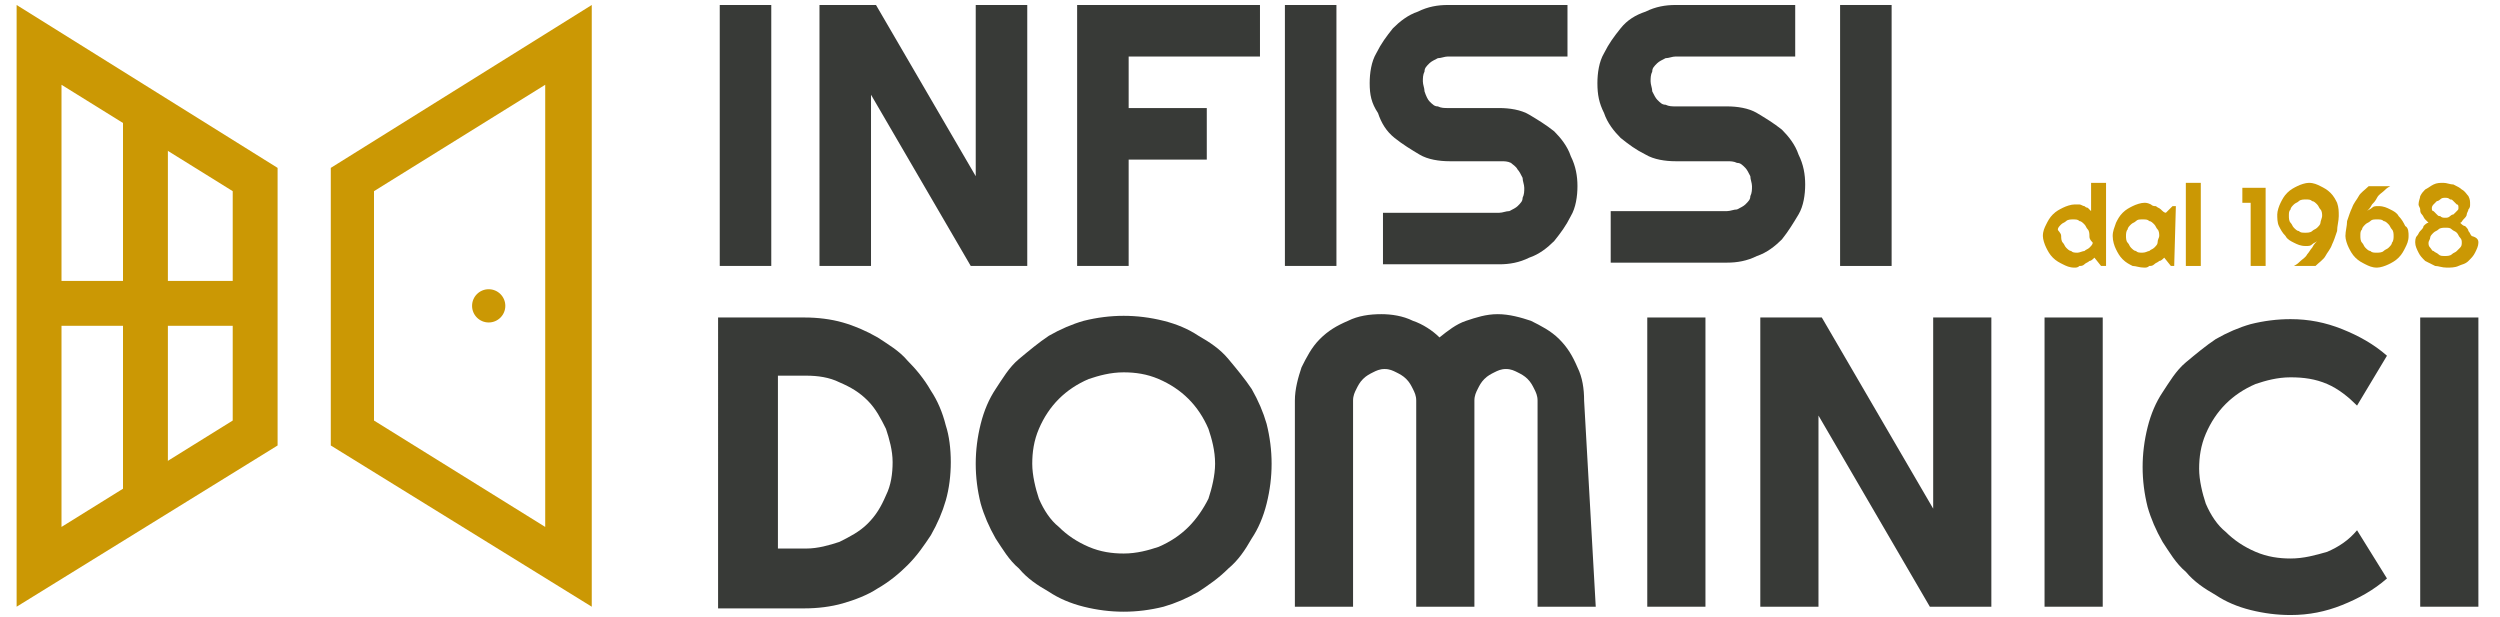 <?xml version="1.0" encoding="utf-8"?>
<!-- Generator: Adobe Illustrator 25.3.1, SVG Export Plug-In . SVG Version: 6.00 Build 0)  -->
<svg version="1.1" id="Livello_1" xmlns="http://www.w3.org/2000/svg" xmlns:xlink="http://www.w3.org/1999/xlink" x="0px" y="0px"
	 width="150.4px" height="37.1px" viewBox="0 0 150.4 37.1" style="enable-background:new 0 0 150.4 37.1;" xml:space="preserve">
<style type="text/css">
	.st0{fill:#CB9804;}
	.st1{fill:#383A37;}
</style>
<g>
	<g>
		<path class="st0" d="M19.9,10.1v16.7l15.7,9.7V0.3L19.9,10.1z M32.8,31.7l-10.3-6.4V11.5l10.3-6.4V31.7z"/>
		<path class="st0" d="M1,0.3v36.2l15.7-9.7V10.1L1,0.3z M3.7,5.1l10.3,6.4v13.8L3.7,31.7V5.1z"/>
		<circle class="st0" cx="29.4" cy="18.4" r="1"/>
		<rect x="7.4" y="6.4" class="st0" width="2.7" height="23.6"/>
		<rect x="1.9" y="16.9" class="st0" width="14.2" height="2.7"/>
	</g>
	<g>
		<g>
			<path class="st0" d="M126.6,16h-0.2l-0.4-0.5c-0.1,0.1-0.2,0.2-0.3,0.2c-0.1,0.1-0.2,0.1-0.3,0.2c-0.1,0.1-0.2,0.1-0.3,0.1
				c-0.1,0.1-0.2,0.1-0.3,0.1c-0.3,0-0.5-0.1-0.7-0.2c-0.2-0.1-0.4-0.2-0.6-0.4c-0.2-0.2-0.3-0.4-0.4-0.6c-0.1-0.2-0.2-0.5-0.2-0.7
				c0-0.3,0.1-0.5,0.2-0.7c0.1-0.2,0.2-0.4,0.4-0.6c0.2-0.2,0.4-0.3,0.6-0.4c0.2-0.1,0.5-0.2,0.7-0.2c0.1,0,0.2,0,0.3,0
				s0.2,0.1,0.3,0.1c0.1,0.1,0.2,0.1,0.2,0.1c0.1,0.1,0.1,0.1,0.2,0.2v-1.7h0.9V16z M125.7,14.2c0-0.1,0-0.3-0.1-0.4
				c-0.1-0.1-0.1-0.2-0.2-0.3s-0.2-0.2-0.3-0.2c-0.1-0.1-0.2-0.1-0.4-0.1c-0.1,0-0.3,0-0.4,0.1c-0.1,0.1-0.2,0.1-0.3,0.2
				c-0.1,0.1-0.2,0.2-0.2,0.3S124,14,124,14.2c0,0.1,0,0.3,0.1,0.4c0.1,0.1,0.1,0.2,0.2,0.3c0.1,0.1,0.2,0.2,0.3,0.2
				c0.1,0.1,0.2,0.1,0.4,0.1c0.1,0,0.3-0.1,0.4-0.1c0.1-0.1,0.2-0.1,0.3-0.2c0.1-0.1,0.2-0.2,0.2-0.3
				C125.7,14.4,125.7,14.3,125.7,14.2z"/>
			<path class="st0" d="M130.8,16h-0.2l-0.4-0.5c-0.1,0.1-0.2,0.2-0.3,0.2c-0.1,0.1-0.2,0.1-0.3,0.2c-0.1,0.1-0.2,0.1-0.3,0.1
				c-0.1,0.1-0.2,0.1-0.3,0.1c-0.3,0-0.5-0.1-0.7-0.1c-0.2-0.1-0.4-0.2-0.6-0.4c-0.2-0.2-0.3-0.4-0.4-0.6c-0.1-0.2-0.2-0.5-0.2-0.8
				c0-0.3,0.1-0.5,0.2-0.8c0.1-0.2,0.2-0.4,0.4-0.6c0.2-0.2,0.4-0.3,0.6-0.4c0.2-0.1,0.5-0.2,0.7-0.2c0.1,0,0.2,0,0.4,0.1
				c0.1,0.1,0.2,0.1,0.3,0.1c0.1,0.1,0.2,0.1,0.3,0.2c0.1,0.1,0.2,0.2,0.3,0.2l0.4-0.4h0.2L130.8,16L130.8,16z M129.9,14.2
				c0-0.1,0-0.3-0.1-0.4c-0.1-0.1-0.1-0.2-0.2-0.3c-0.1-0.1-0.2-0.2-0.3-0.2c-0.1-0.1-0.2-0.1-0.4-0.1s-0.3,0-0.4,0.1
				c-0.1,0.1-0.2,0.1-0.3,0.2c-0.1,0.1-0.2,0.2-0.2,0.3c-0.1,0.1-0.1,0.3-0.1,0.4s0,0.3,0.1,0.4c0.1,0.1,0.1,0.2,0.2,0.3
				c0.1,0.1,0.2,0.2,0.3,0.2c0.1,0.1,0.2,0.1,0.4,0.1s0.3-0.1,0.4-0.1c0.1-0.1,0.2-0.1,0.3-0.2c0.1-0.1,0.2-0.2,0.2-0.3
				C129.8,14.4,129.9,14.3,129.9,14.2z"/>
			<path class="st0" d="M132.4,16h-0.9v-5h0.9V16z"/>
			<path class="st0" d="M136.3,16h-0.9v-3.8h-0.5v-0.9h1.4L136.3,16L136.3,16z"/>
			<path class="st0" d="M140.7,13c0,0.3-0.1,0.6-0.1,0.9c-0.1,0.3-0.2,0.6-0.3,0.8c-0.1,0.3-0.3,0.5-0.4,0.7s-0.4,0.4-0.6,0.6H138
				c0.2-0.1,0.3-0.2,0.4-0.3c0.1-0.1,0.3-0.2,0.4-0.4c0.1-0.1,0.2-0.3,0.3-0.4c0.1-0.2,0.2-0.3,0.3-0.4c-0.1,0.1-0.2,0.1-0.3,0.2
				c-0.1,0.1-0.2,0.1-0.4,0.1c-0.3,0-0.5-0.1-0.7-0.2c-0.2-0.1-0.4-0.2-0.5-0.4c-0.2-0.2-0.3-0.4-0.4-0.6c-0.1-0.2-0.1-0.5-0.1-0.7
				s0.1-0.5,0.2-0.7c0.1-0.2,0.2-0.4,0.4-0.6c0.2-0.2,0.4-0.3,0.6-0.4c0.2-0.1,0.5-0.2,0.7-0.2c0.3,0,0.5,0.1,0.7,0.2
				c0.2,0.1,0.4,0.2,0.6,0.4c0.2,0.2,0.3,0.4,0.4,0.6C140.7,12.5,140.7,12.7,140.7,13z M139.7,13c0-0.1,0-0.3-0.1-0.4
				c-0.1-0.1-0.1-0.2-0.2-0.3s-0.2-0.2-0.3-0.2c-0.1-0.1-0.2-0.1-0.4-0.1c-0.1,0-0.3,0-0.4,0.1c-0.1,0.1-0.2,0.1-0.3,0.2
				c-0.1,0.1-0.2,0.2-0.2,0.3c-0.1,0.1-0.1,0.2-0.1,0.4c0,0.1,0,0.3,0.1,0.4s0.1,0.2,0.2,0.3c0.1,0.1,0.2,0.2,0.3,0.2
				c0.1,0.1,0.2,0.1,0.4,0.1c0.1,0,0.3,0,0.4-0.1c0.1-0.1,0.2-0.1,0.3-0.2c0.1-0.1,0.2-0.2,0.2-0.3S139.7,13.1,139.7,13z"/>
			<path class="st0" d="M144.9,14.2c0,0.3-0.1,0.5-0.2,0.7c-0.1,0.2-0.2,0.4-0.4,0.6c-0.2,0.2-0.4,0.3-0.6,0.4s-0.5,0.2-0.7,0.2
				c-0.3,0-0.5-0.1-0.7-0.2s-0.4-0.2-0.6-0.4c-0.2-0.2-0.3-0.4-0.4-0.6c-0.1-0.2-0.2-0.5-0.2-0.7c0-0.3,0.1-0.6,0.1-0.9
				c0.1-0.3,0.2-0.6,0.3-0.8c0.1-0.3,0.3-0.5,0.4-0.7s0.4-0.4,0.6-0.6h1.3c-0.2,0.1-0.3,0.2-0.4,0.3c-0.1,0.1-0.3,0.2-0.4,0.4
				c-0.1,0.2-0.2,0.3-0.3,0.4c-0.1,0.2-0.2,0.3-0.3,0.4c0.1-0.1,0.2-0.1,0.3-0.2c0.1-0.1,0.2-0.1,0.4-0.1c0.3,0,0.5,0.1,0.7,0.2
				c0.2,0.1,0.4,0.2,0.5,0.4c0.2,0.2,0.3,0.4,0.4,0.6C144.9,13.7,144.9,14,144.9,14.2z M144,14.2c0-0.1,0-0.3-0.1-0.4
				c-0.1-0.1-0.1-0.2-0.2-0.3c-0.1-0.1-0.2-0.2-0.3-0.2c-0.1-0.1-0.2-0.1-0.4-0.1c-0.2,0-0.3,0-0.4,0.1c-0.1,0.1-0.2,0.1-0.3,0.2
				s-0.2,0.2-0.2,0.3c-0.1,0.1-0.1,0.2-0.1,0.4c0,0.1,0,0.3,0.1,0.4c0.1,0.1,0.1,0.2,0.2,0.3c0.1,0.1,0.2,0.2,0.3,0.2
				c0.1,0.1,0.2,0.1,0.4,0.1c0.1,0,0.3,0,0.4-0.1c0.1-0.1,0.2-0.1,0.3-0.2s0.2-0.2,0.2-0.3C144,14.5,144,14.3,144,14.2z"/>
			<path class="st0" d="M149.1,14.6c0,0.2-0.1,0.4-0.2,0.6c-0.1,0.2-0.2,0.3-0.4,0.5c-0.2,0.2-0.4,0.2-0.6,0.3
				c-0.2,0.1-0.5,0.1-0.7,0.1c-0.3,0-0.5-0.1-0.7-0.1c-0.2-0.1-0.4-0.2-0.6-0.3c-0.2-0.2-0.3-0.3-0.4-0.5c-0.1-0.2-0.2-0.4-0.2-0.6
				c0-0.1,0-0.3,0.1-0.4c0.1-0.1,0.1-0.2,0.2-0.3c0.1-0.1,0.2-0.2,0.2-0.3c0.1-0.1,0.2-0.2,0.3-0.2c-0.1-0.1-0.1-0.1-0.2-0.2
				c-0.1-0.1-0.1-0.2-0.2-0.3c-0.1-0.1-0.1-0.2-0.1-0.3c0-0.1-0.1-0.2-0.1-0.3c0-0.2,0.1-0.4,0.1-0.5c0.1-0.2,0.2-0.3,0.3-0.4
				c0.2-0.1,0.3-0.2,0.5-0.3c0.2-0.1,0.4-0.1,0.6-0.1c0.2,0,0.4,0.1,0.6,0.1c0.2,0.1,0.4,0.2,0.5,0.3c0.2,0.1,0.3,0.3,0.4,0.4
				c0.1,0.2,0.1,0.3,0.1,0.5c0,0.1,0,0.2-0.1,0.3c0,0.1-0.1,0.2-0.1,0.3s-0.1,0.2-0.2,0.3c-0.1,0.1-0.1,0.2-0.2,0.2
				c0.1,0.1,0.2,0.2,0.3,0.2c0.1,0.1,0.2,0.2,0.2,0.3c0.1,0.1,0.1,0.2,0.2,0.3C149.1,14.3,149.1,14.5,149.1,14.6z M148.1,14.6
				c0-0.1,0-0.2-0.1-0.3c-0.1-0.1-0.1-0.2-0.2-0.3c-0.1-0.1-0.2-0.1-0.3-0.2c-0.1-0.1-0.2-0.1-0.4-0.1c-0.1,0-0.3,0-0.4,0.1
				c-0.1,0.1-0.2,0.1-0.3,0.2c-0.1,0.1-0.2,0.2-0.2,0.3s-0.1,0.2-0.1,0.3c0,0.1,0,0.2,0.1,0.3c0.1,0.1,0.1,0.2,0.2,0.2
				c0.1,0.1,0.2,0.1,0.3,0.2c0.1,0.1,0.2,0.1,0.4,0.1c0.1,0,0.3,0,0.4-0.1c0.1-0.1,0.2-0.1,0.3-0.2c0.1-0.1,0.2-0.2,0.2-0.2
				C148.1,14.8,148.1,14.7,148.1,14.6z M147.9,12.5c0-0.1,0-0.2-0.1-0.2c-0.1-0.1-0.1-0.1-0.2-0.2c-0.1-0.1-0.1-0.1-0.2-0.1
				c-0.1-0.1-0.2-0.1-0.3-0.1c-0.1,0-0.2,0-0.3,0.1c-0.1,0.1-0.2,0.1-0.2,0.1c-0.1,0.1-0.1,0.1-0.2,0.2c-0.1,0.1-0.1,0.2-0.1,0.2
				c0,0.1,0,0.2,0.1,0.2c0.1,0.1,0.1,0.1,0.2,0.2c0.1,0.1,0.1,0.1,0.2,0.1c0.1,0.1,0.2,0.1,0.3,0.1c0.1,0,0.2,0,0.3-0.1
				c0.1-0.1,0.2-0.1,0.2-0.1c0.1-0.1,0.1-0.1,0.2-0.2S147.9,12.6,147.9,12.5z"/>
		</g>
	</g>
	<g>
		<path class="st1" d="M46.4,16h-3.1V0.3h3.1V16z"/>
		<path class="st1" d="M61.8,16h-3.4l-6-10.3V16h-3.1V0.3h3.4l6,10.3V0.3h3.1V16z"/>
		<path class="st1" d="M67.9,16h-3.1V0.3h11v3.1h-7.9v3.1h4.7v3.1h-4.7V16z"/>
		<path class="st1" d="M80.4,16h-3.1V0.3h3.1V16z"/>
		<path class="st1" d="M82.4,5c0-0.6,0.1-1.3,0.4-1.8c0.3-0.6,0.6-1,1-1.5c0.4-0.4,0.9-0.8,1.5-1c0.6-0.3,1.2-0.4,1.8-0.4h7.2v3.1
			h-7.2c-0.2,0-0.4,0.1-0.6,0.1c-0.2,0.1-0.4,0.2-0.5,0.3c-0.2,0.2-0.3,0.3-0.3,0.5c-0.1,0.2-0.1,0.4-0.1,0.6c0,0.2,0.1,0.4,0.1,0.6
			C85.8,5.8,85.9,6,86,6.1c0.2,0.2,0.3,0.3,0.5,0.3c0.2,0.1,0.4,0.1,0.6,0.1h3.1c0.6,0,1.3,0.1,1.8,0.4s1,0.6,1.5,1
			c0.4,0.4,0.8,0.9,1,1.5c0.3,0.6,0.4,1.2,0.4,1.8s-0.1,1.3-0.4,1.8c-0.3,0.6-0.6,1-1,1.5c-0.4,0.4-0.9,0.8-1.5,1
			c-0.6,0.3-1.2,0.4-1.8,0.4h-7v-3.1h7c0.2,0,0.4-0.1,0.6-0.1c0.2-0.1,0.4-0.2,0.5-0.3c0.2-0.2,0.3-0.3,0.3-0.5
			c0.1-0.2,0.1-0.4,0.1-0.6c0-0.2-0.1-0.4-0.1-0.6c-0.1-0.2-0.2-0.4-0.3-0.5C91.2,10,91,9.9,90.9,9.8c-0.2-0.1-0.4-0.1-0.6-0.1h-3.1
			c-0.6,0-1.3-0.1-1.8-0.4s-1-0.6-1.5-1s-0.8-0.9-1-1.5C82.5,6.2,82.4,5.7,82.4,5z"/>
		<path class="st1" d="M96.1,5c0-0.6,0.1-1.3,0.4-1.8c0.3-0.6,0.6-1,1-1.5s0.9-0.8,1.5-1c0.6-0.3,1.2-0.4,1.8-0.4h7.2v3.1h-7.2
			c-0.2,0-0.4,0.1-0.6,0.1c-0.2,0.1-0.4,0.2-0.5,0.3c-0.2,0.2-0.3,0.3-0.3,0.5c-0.1,0.2-0.1,0.4-0.1,0.6c0,0.2,0.1,0.4,0.1,0.6
			c0.1,0.2,0.2,0.4,0.3,0.5c0.2,0.2,0.3,0.3,0.5,0.3c0.2,0.1,0.4,0.1,0.6,0.1h3.1c0.6,0,1.3,0.1,1.8,0.4s1,0.6,1.5,1
			c0.4,0.4,0.8,0.9,1,1.5c0.3,0.6,0.4,1.2,0.4,1.8s-0.1,1.3-0.4,1.8s-0.6,1-1,1.5c-0.4,0.4-0.9,0.8-1.5,1c-0.6,0.3-1.2,0.4-1.8,0.4
			h-7v-3.1h7c0.2,0,0.4-0.1,0.6-0.1c0.2-0.1,0.4-0.2,0.5-0.3c0.2-0.2,0.3-0.3,0.3-0.5c0.1-0.2,0.1-0.4,0.1-0.6
			c0-0.2-0.1-0.4-0.1-0.6c-0.1-0.2-0.2-0.4-0.3-0.5c-0.2-0.2-0.3-0.3-0.5-0.3c-0.2-0.1-0.4-0.1-0.6-0.1h-3.1c-0.6,0-1.3-0.1-1.8-0.4
			c-0.6-0.3-1-0.6-1.5-1c-0.4-0.4-0.8-0.9-1-1.5C96.2,6.2,96.1,5.7,96.1,5z"/>
		<path class="st1" d="M113.8,16h-3.1V0.3h3.1V16z"/>
	</g>
	<g>
		<path class="st1" d="M57.2,27.8c0,0.8-0.1,1.6-0.3,2.3c-0.2,0.7-0.5,1.4-0.9,2.1c-0.4,0.6-0.8,1.2-1.4,1.8c-0.5,0.5-1.1,1-1.8,1.4
			c-0.6,0.4-1.4,0.7-2.1,0.9c-0.7,0.2-1.5,0.3-2.3,0.3h-5.2V19.1h5.2c0.8,0,1.6,0.1,2.3,0.3s1.4,0.5,2.1,0.9
			c0.6,0.4,1.3,0.8,1.8,1.4c0.5,0.5,1,1.1,1.4,1.8c0.4,0.6,0.7,1.3,0.9,2.1C57.1,26.2,57.2,27,57.2,27.8z M53.7,27.8
			c0-0.7-0.2-1.4-0.4-2c-0.3-0.6-0.6-1.2-1.1-1.7c-0.5-0.5-1-0.8-1.7-1.1c-0.6-0.3-1.3-0.4-2-0.4h-1.7V33h1.7c0.7,0,1.4-0.2,2-0.4
			c0.6-0.3,1.2-0.6,1.7-1.1c0.5-0.5,0.8-1,1.1-1.7C53.6,29.2,53.7,28.5,53.7,27.8z"/>
		<path class="st1" d="M76.5,27.9c0,0.8-0.1,1.6-0.3,2.4c-0.2,0.8-0.5,1.5-0.9,2.1c-0.4,0.7-0.8,1.3-1.4,1.8c-0.6,0.6-1.2,1-1.8,1.4
			c-0.7,0.4-1.4,0.7-2.1,0.9c-0.8,0.2-1.6,0.3-2.4,0.3s-1.6-0.1-2.4-0.3c-0.8-0.2-1.5-0.5-2.1-0.9c-0.7-0.4-1.3-0.8-1.8-1.4
			c-0.6-0.5-1-1.2-1.4-1.8c-0.4-0.7-0.7-1.4-0.9-2.1c-0.2-0.8-0.3-1.6-0.3-2.4s0.1-1.6,0.3-2.4c0.2-0.8,0.5-1.5,0.9-2.1
			s0.8-1.3,1.4-1.8c0.6-0.5,1.2-1,1.8-1.4c0.7-0.4,1.4-0.7,2.1-0.9c0.8-0.2,1.6-0.3,2.4-0.3s1.6,0.1,2.4,0.3
			c0.8,0.2,1.5,0.5,2.1,0.9c0.7,0.4,1.3,0.8,1.8,1.4c0.5,0.6,1,1.2,1.4,1.8c0.4,0.7,0.7,1.4,0.9,2.1C76.4,26.3,76.5,27.1,76.5,27.9z
			 M73.1,27.9c0-0.8-0.2-1.5-0.4-2.1c-0.3-0.7-0.7-1.3-1.2-1.8c-0.5-0.5-1.1-0.9-1.8-1.2s-1.4-0.4-2.1-0.4c-0.8,0-1.5,0.2-2.1,0.4
			c-0.7,0.3-1.3,0.7-1.8,1.2c-0.5,0.5-0.9,1.1-1.2,1.8c-0.3,0.7-0.4,1.4-0.4,2.1s0.2,1.5,0.4,2.1c0.3,0.7,0.7,1.3,1.2,1.7
			c0.5,0.5,1.1,0.9,1.8,1.2c0.7,0.3,1.4,0.4,2.1,0.4c0.8,0,1.5-0.2,2.1-0.4c0.7-0.3,1.3-0.7,1.8-1.2c0.5-0.5,0.9-1.1,1.2-1.7
			C72.9,29.4,73.1,28.6,73.1,27.9z"/>
		<path class="st1" d="M96,36.5h-3.5V24.1c0-0.3-0.1-0.5-0.2-0.7c-0.1-0.2-0.2-0.4-0.4-0.6s-0.4-0.3-0.6-0.4
			c-0.2-0.1-0.4-0.2-0.7-0.2s-0.5,0.1-0.7,0.2c-0.2,0.1-0.4,0.2-0.6,0.4c-0.2,0.2-0.3,0.4-0.4,0.6c-0.1,0.2-0.2,0.4-0.2,0.7v12.4
			h-3.5V24.1c0-0.3-0.1-0.5-0.2-0.7c-0.1-0.2-0.2-0.4-0.4-0.6s-0.4-0.3-0.6-0.4c-0.2-0.1-0.4-0.2-0.7-0.2s-0.5,0.1-0.7,0.2
			c-0.2,0.1-0.4,0.2-0.6,0.4c-0.2,0.2-0.3,0.4-0.4,0.6c-0.1,0.2-0.2,0.4-0.2,0.7v12.4h-3.5V24.1c0-0.7,0.2-1.4,0.4-2
			c0.3-0.6,0.6-1.2,1.1-1.7c0.5-0.5,1-0.8,1.7-1.1c0.6-0.3,1.3-0.4,2-0.4c0.6,0,1.3,0.1,1.9,0.4c0.6,0.2,1.2,0.6,1.6,1
			c0.5-0.4,1-0.8,1.6-1c0.6-0.2,1.2-0.4,1.9-0.4c0.7,0,1.4,0.2,2,0.4c0.6,0.3,1.2,0.6,1.7,1.1c0.5,0.5,0.8,1,1.1,1.7
			c0.3,0.6,0.4,1.3,0.4,2L96,36.5L96,36.5z"/>
		<path class="st1" d="M102.6,36.5h-3.5V19.1h3.5V36.5z"/>
		<path class="st1" d="M119.8,36.5h-3.7l-6.7-11.5v11.5h-3.5V19.1h3.7l6.7,11.5V19.1h3.5V36.5z"/>
		<path class="st1" d="M126.5,36.5h-3.5V19.1h3.5V36.5z"/>
		<path class="st1" d="M143.6,34.8c-0.8,0.7-1.7,1.2-2.7,1.6c-1,0.4-2,0.6-3.1,0.6c-0.8,0-1.6-0.1-2.4-0.3c-0.8-0.2-1.5-0.5-2.1-0.9
			c-0.7-0.4-1.3-0.8-1.8-1.4c-0.6-0.5-1-1.2-1.4-1.8c-0.4-0.7-0.7-1.4-0.9-2.1c-0.2-0.8-0.3-1.6-0.3-2.4c0-0.8,0.1-1.6,0.3-2.4
			c0.2-0.8,0.5-1.5,0.9-2.1s0.8-1.3,1.4-1.8c0.6-0.5,1.2-1,1.8-1.4c0.7-0.4,1.4-0.7,2.1-0.9c0.8-0.2,1.6-0.3,2.4-0.3
			c1.1,0,2.1,0.2,3.1,0.6c1,0.4,1.9,0.9,2.7,1.6l-1.8,3c-0.5-0.5-1.1-1-1.8-1.3c-0.7-0.3-1.4-0.4-2.2-0.4s-1.5,0.2-2.1,0.4
			c-0.7,0.3-1.3,0.7-1.8,1.2c-0.5,0.5-0.9,1.1-1.2,1.8c-0.3,0.7-0.4,1.4-0.4,2.1s0.2,1.5,0.4,2.1c0.3,0.7,0.7,1.3,1.2,1.7
			c0.5,0.5,1.1,0.9,1.8,1.2c0.7,0.3,1.4,0.4,2.1,0.4c0.8,0,1.5-0.2,2.2-0.4c0.7-0.3,1.3-0.7,1.8-1.3L143.6,34.8z"/>
		<path class="st1" d="M149.1,36.5h-3.5V19.1h3.5V36.5z"/>
	</g>
</g>
</svg>
